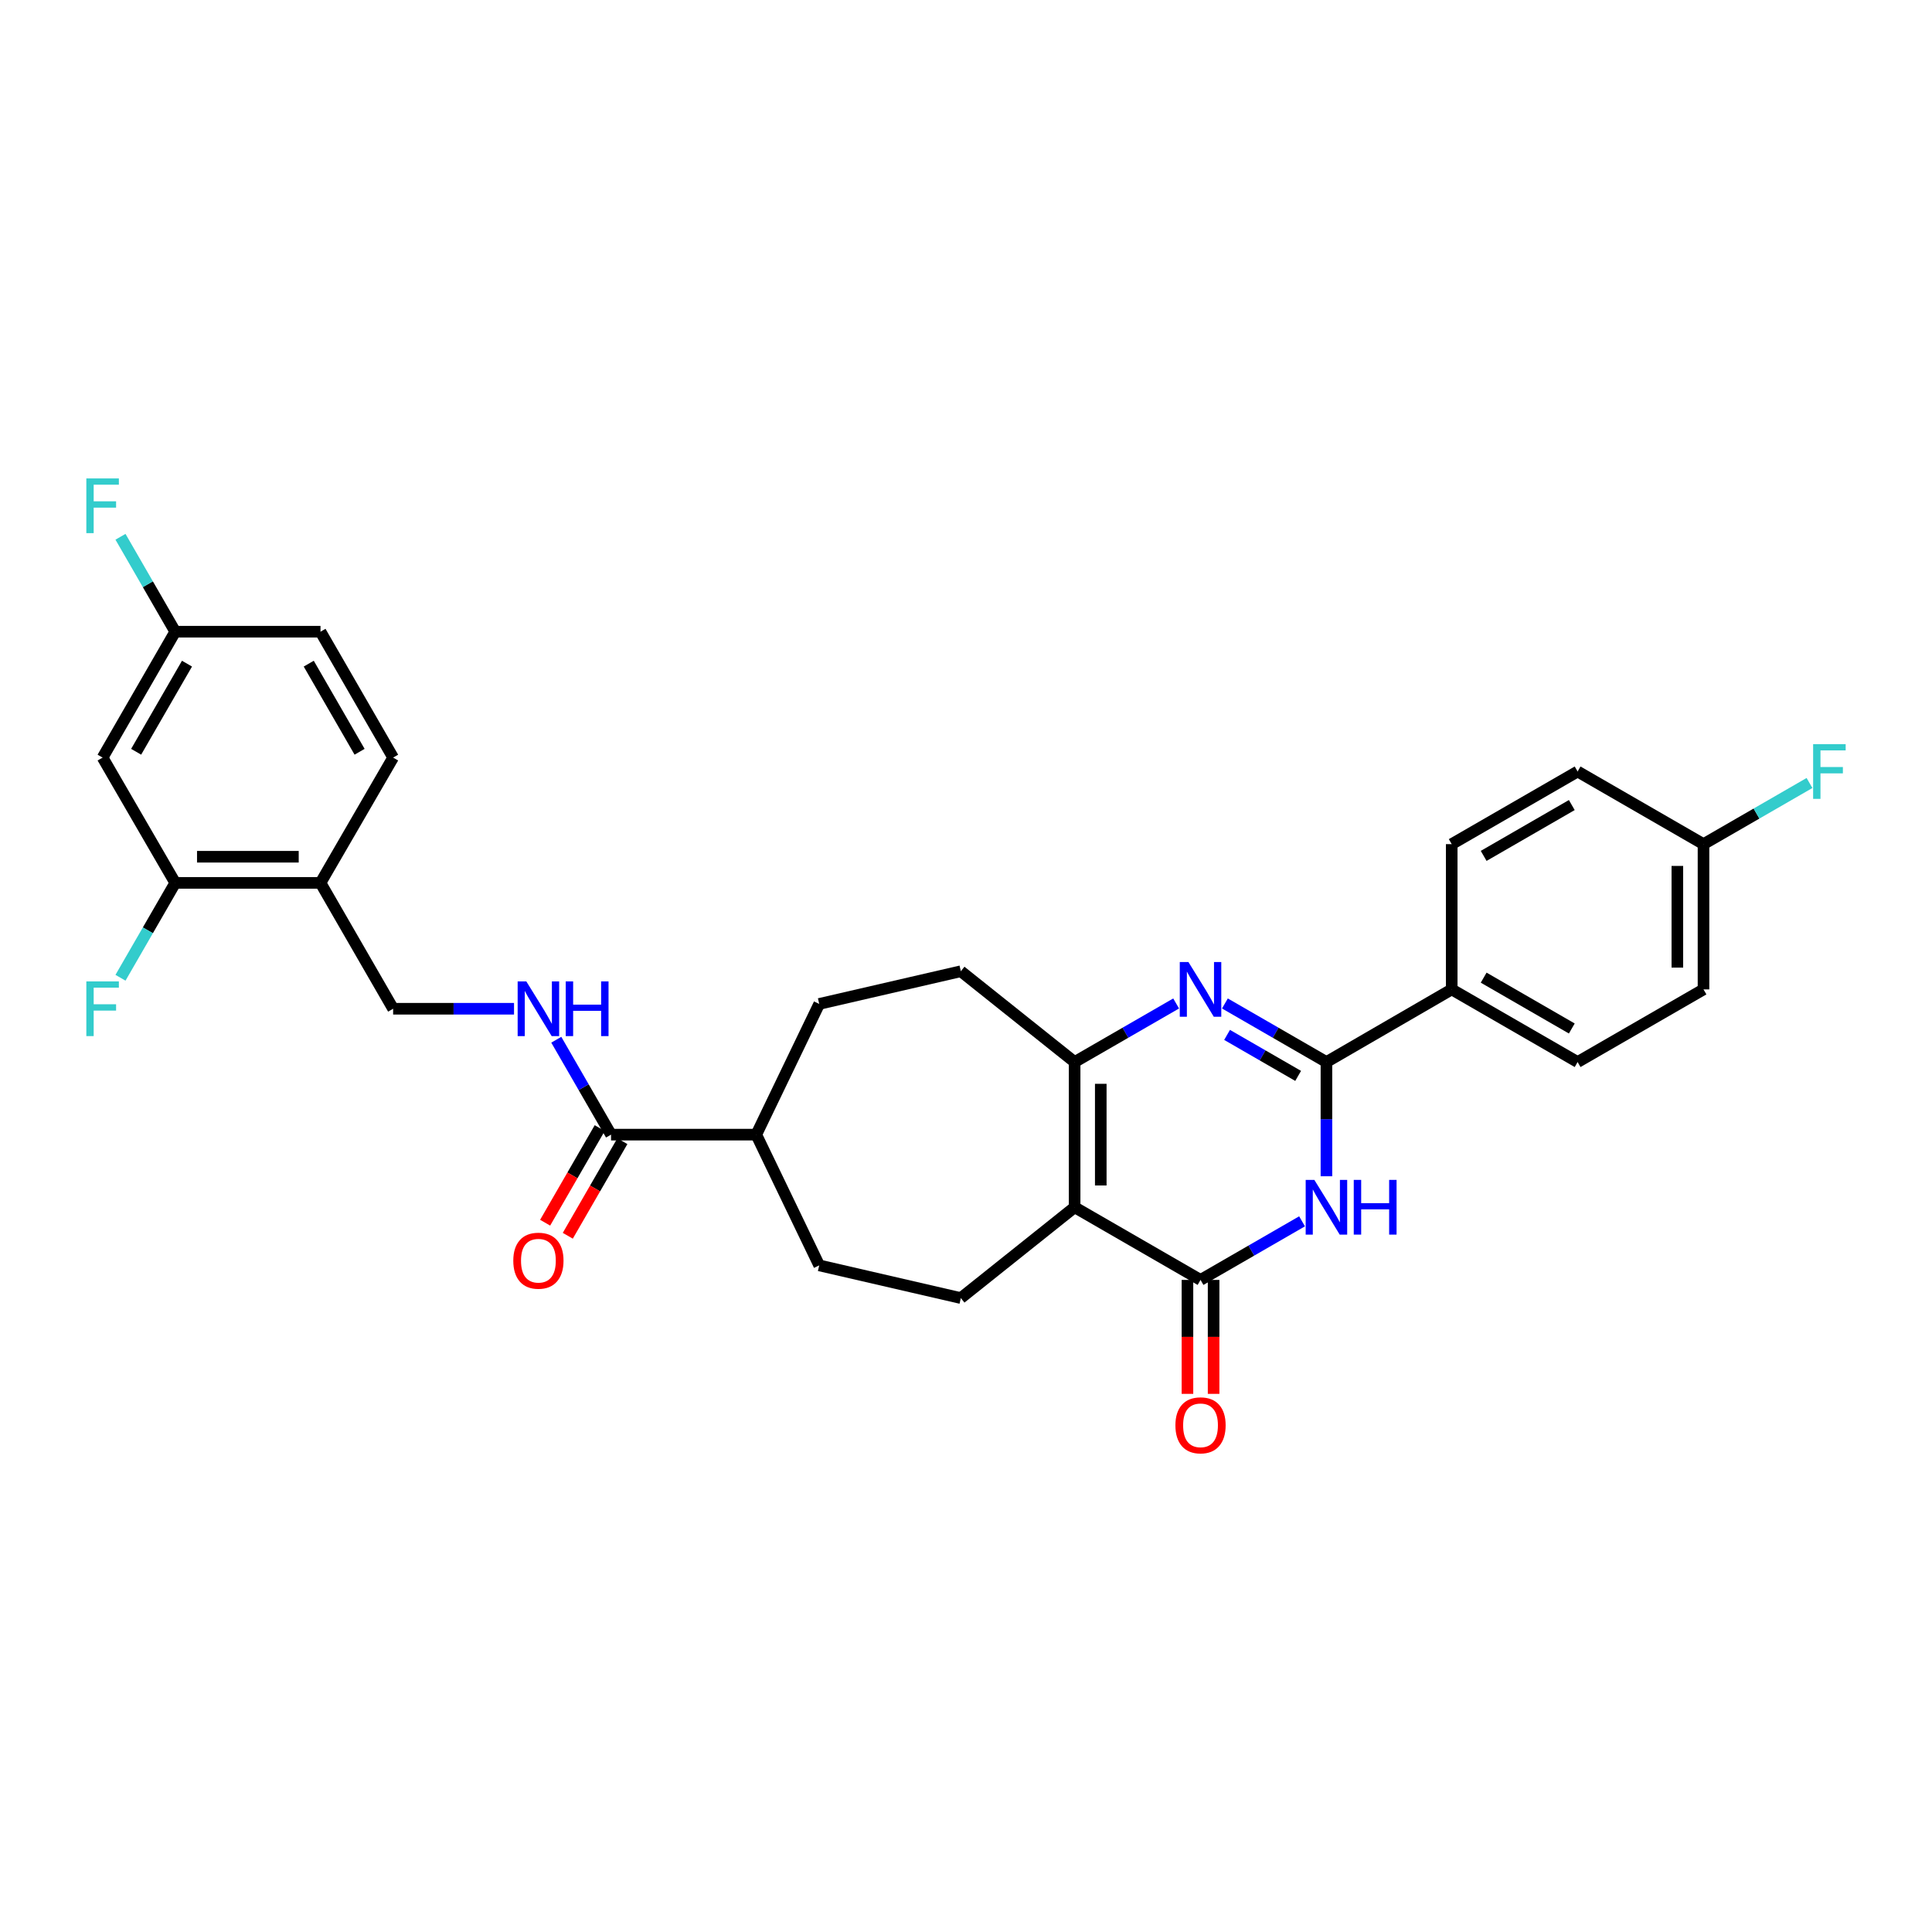 <?xml version='1.0' encoding='iso-8859-1'?>
<svg version='1.1' baseProfile='full'
              xmlns='http://www.w3.org/2000/svg'
                      xmlns:rdkit='http://www.rdkit.org/xml'
                      xmlns:xlink='http://www.w3.org/1999/xlink'
                  xml:space='preserve'
width='1000px' height='1000px' viewBox='0 0 1000 1000'>
<!-- END OF HEADER -->
<rect style='opacity:1.0;fill:#FFFFFF;stroke:none' width='1000' height='1000' x='0' y='0'> </rect>
<path class='bond-2' d='M 556.222,624.871 L 621.391,662.482' style='fill:none;fill-rule:evenodd;stroke:#000000;stroke-width:6px;stroke-linecap:butt;stroke-linejoin:miter;stroke-opacity:1' />
<path class='bond-4' d='M 556.222,624.871 L 556.222,549.708' style='fill:none;fill-rule:evenodd;stroke:#000000;stroke-width:6px;stroke-linecap:butt;stroke-linejoin:miter;stroke-opacity:1' />
<path class='bond-4' d='M 569.756,613.596 L 569.756,560.982' style='fill:none;fill-rule:evenodd;stroke:#000000;stroke-width:6px;stroke-linecap:butt;stroke-linejoin:miter;stroke-opacity:1' />
<path class='bond-6' d='M 556.222,624.871 L 497.331,671.881' style='fill:none;fill-rule:evenodd;stroke:#000000;stroke-width:6px;stroke-linecap:butt;stroke-linejoin:miter;stroke-opacity:1' />
<path class='bond-0' d='M 608.77,519.393 L 582.496,534.55' style='fill:none;fill-rule:evenodd;stroke:#0000FF;stroke-width:6px;stroke-linecap:butt;stroke-linejoin:miter;stroke-opacity:1' />
<path class='bond-0' d='M 582.496,534.55 L 556.222,549.708' style='fill:none;fill-rule:evenodd;stroke:#000000;stroke-width:6px;stroke-linecap:butt;stroke-linejoin:miter;stroke-opacity:1' />
<path class='bond-3' d='M 634.012,519.393 L 660.286,534.55' style='fill:none;fill-rule:evenodd;stroke:#0000FF;stroke-width:6px;stroke-linecap:butt;stroke-linejoin:miter;stroke-opacity:1' />
<path class='bond-3' d='M 660.286,534.55 L 686.561,549.708' style='fill:none;fill-rule:evenodd;stroke:#000000;stroke-width:6px;stroke-linecap:butt;stroke-linejoin:miter;stroke-opacity:1' />
<path class='bond-3' d='M 635.131,535.664 L 653.523,546.274' style='fill:none;fill-rule:evenodd;stroke:#0000FF;stroke-width:6px;stroke-linecap:butt;stroke-linejoin:miter;stroke-opacity:1' />
<path class='bond-3' d='M 653.523,546.274 L 671.915,556.884' style='fill:none;fill-rule:evenodd;stroke:#000000;stroke-width:6px;stroke-linecap:butt;stroke-linejoin:miter;stroke-opacity:1' />
<path class='bond-1' d='M 673.94,632.155 L 647.665,647.318' style='fill:none;fill-rule:evenodd;stroke:#0000FF;stroke-width:6px;stroke-linecap:butt;stroke-linejoin:miter;stroke-opacity:1' />
<path class='bond-1' d='M 647.665,647.318 L 621.391,662.482' style='fill:none;fill-rule:evenodd;stroke:#000000;stroke-width:6px;stroke-linecap:butt;stroke-linejoin:miter;stroke-opacity:1' />
<path class='bond-31' d='M 686.561,608.832 L 686.561,579.27' style='fill:none;fill-rule:evenodd;stroke:#0000FF;stroke-width:6px;stroke-linecap:butt;stroke-linejoin:miter;stroke-opacity:1' />
<path class='bond-31' d='M 686.561,579.27 L 686.561,549.708' style='fill:none;fill-rule:evenodd;stroke:#000000;stroke-width:6px;stroke-linecap:butt;stroke-linejoin:miter;stroke-opacity:1' />
<path class='bond-12' d='M 614.624,662.482 L 614.624,691.971' style='fill:none;fill-rule:evenodd;stroke:#000000;stroke-width:6px;stroke-linecap:butt;stroke-linejoin:miter;stroke-opacity:1' />
<path class='bond-12' d='M 614.624,691.971 L 614.624,721.46' style='fill:none;fill-rule:evenodd;stroke:#FF0000;stroke-width:6px;stroke-linecap:butt;stroke-linejoin:miter;stroke-opacity:1' />
<path class='bond-12' d='M 628.159,662.482 L 628.159,691.971' style='fill:none;fill-rule:evenodd;stroke:#000000;stroke-width:6px;stroke-linecap:butt;stroke-linejoin:miter;stroke-opacity:1' />
<path class='bond-12' d='M 628.159,691.971 L 628.159,721.46' style='fill:none;fill-rule:evenodd;stroke:#FF0000;stroke-width:6px;stroke-linecap:butt;stroke-linejoin:miter;stroke-opacity:1' />
<path class='bond-10' d='M 686.561,549.708 L 751.407,512.112' style='fill:none;fill-rule:evenodd;stroke:#000000;stroke-width:6px;stroke-linecap:butt;stroke-linejoin:miter;stroke-opacity:1' />
<path class='bond-13' d='M 556.222,549.708 L 497.331,502.713' style='fill:none;fill-rule:evenodd;stroke:#000000;stroke-width:6px;stroke-linecap:butt;stroke-linejoin:miter;stroke-opacity:1' />
<path class='bond-5' d='M 316.274,587.289 L 391.444,587.289' style='fill:none;fill-rule:evenodd;stroke:#000000;stroke-width:6px;stroke-linecap:butt;stroke-linejoin:miter;stroke-opacity:1' />
<path class='bond-9' d='M 316.274,587.289 L 302.103,562.729' style='fill:none;fill-rule:evenodd;stroke:#000000;stroke-width:6px;stroke-linecap:butt;stroke-linejoin:miter;stroke-opacity:1' />
<path class='bond-9' d='M 302.103,562.729 L 287.933,538.168' style='fill:none;fill-rule:evenodd;stroke:#0000FF;stroke-width:6px;stroke-linecap:butt;stroke-linejoin:miter;stroke-opacity:1' />
<path class='bond-16' d='M 310.412,583.907 L 296.288,608.388' style='fill:none;fill-rule:evenodd;stroke:#000000;stroke-width:6px;stroke-linecap:butt;stroke-linejoin:miter;stroke-opacity:1' />
<path class='bond-16' d='M 296.288,608.388 L 282.163,632.869' style='fill:none;fill-rule:evenodd;stroke:#FF0000;stroke-width:6px;stroke-linecap:butt;stroke-linejoin:miter;stroke-opacity:1' />
<path class='bond-16' d='M 322.136,590.671 L 308.011,615.152' style='fill:none;fill-rule:evenodd;stroke:#000000;stroke-width:6px;stroke-linecap:butt;stroke-linejoin:miter;stroke-opacity:1' />
<path class='bond-16' d='M 308.011,615.152 L 293.887,639.633' style='fill:none;fill-rule:evenodd;stroke:#FF0000;stroke-width:6px;stroke-linecap:butt;stroke-linejoin:miter;stroke-opacity:1' />
<path class='bond-17' d='M 497.331,671.881 L 424.025,654.955' style='fill:none;fill-rule:evenodd;stroke:#000000;stroke-width:6px;stroke-linecap:butt;stroke-linejoin:miter;stroke-opacity:1' />
<path class='bond-7' d='M 90.703,456.98 L 165.889,456.98' style='fill:none;fill-rule:evenodd;stroke:#000000;stroke-width:6px;stroke-linecap:butt;stroke-linejoin:miter;stroke-opacity:1' />
<path class='bond-7' d='M 101.981,443.446 L 154.611,443.446' style='fill:none;fill-rule:evenodd;stroke:#000000;stroke-width:6px;stroke-linecap:butt;stroke-linejoin:miter;stroke-opacity:1' />
<path class='bond-11' d='M 90.703,456.98 L 53.107,392.127' style='fill:none;fill-rule:evenodd;stroke:#000000;stroke-width:6px;stroke-linecap:butt;stroke-linejoin:miter;stroke-opacity:1' />
<path class='bond-23' d='M 90.703,456.98 L 76.534,481.534' style='fill:none;fill-rule:evenodd;stroke:#000000;stroke-width:6px;stroke-linecap:butt;stroke-linejoin:miter;stroke-opacity:1' />
<path class='bond-23' d='M 76.534,481.534 L 62.364,506.087' style='fill:none;fill-rule:evenodd;stroke:#33CCCC;stroke-width:6px;stroke-linecap:butt;stroke-linejoin:miter;stroke-opacity:1' />
<path class='bond-8' d='M 165.889,456.98 L 203.485,522.127' style='fill:none;fill-rule:evenodd;stroke:#000000;stroke-width:6px;stroke-linecap:butt;stroke-linejoin:miter;stroke-opacity:1' />
<path class='bond-18' d='M 165.889,456.98 L 203.485,392.127' style='fill:none;fill-rule:evenodd;stroke:#000000;stroke-width:6px;stroke-linecap:butt;stroke-linejoin:miter;stroke-opacity:1' />
<path class='bond-15' d='M 266.058,522.127 L 234.771,522.127' style='fill:none;fill-rule:evenodd;stroke:#0000FF;stroke-width:6px;stroke-linecap:butt;stroke-linejoin:miter;stroke-opacity:1' />
<path class='bond-15' d='M 234.771,522.127 L 203.485,522.127' style='fill:none;fill-rule:evenodd;stroke:#000000;stroke-width:6px;stroke-linecap:butt;stroke-linejoin:miter;stroke-opacity:1' />
<path class='bond-20' d='M 751.407,512.112 L 816.569,549.708' style='fill:none;fill-rule:evenodd;stroke:#000000;stroke-width:6px;stroke-linecap:butt;stroke-linejoin:miter;stroke-opacity:1' />
<path class='bond-20' d='M 767.945,506.028 L 813.559,532.345' style='fill:none;fill-rule:evenodd;stroke:#000000;stroke-width:6px;stroke-linecap:butt;stroke-linejoin:miter;stroke-opacity:1' />
<path class='bond-21' d='M 751.407,512.112 L 751.407,436.926' style='fill:none;fill-rule:evenodd;stroke:#000000;stroke-width:6px;stroke-linecap:butt;stroke-linejoin:miter;stroke-opacity:1' />
<path class='bond-33' d='M 53.107,392.127 L 90.703,326.964' style='fill:none;fill-rule:evenodd;stroke:#000000;stroke-width:6px;stroke-linecap:butt;stroke-linejoin:miter;stroke-opacity:1' />
<path class='bond-33' d='M 70.47,389.116 L 96.787,343.503' style='fill:none;fill-rule:evenodd;stroke:#000000;stroke-width:6px;stroke-linecap:butt;stroke-linejoin:miter;stroke-opacity:1' />
<path class='bond-19' d='M 497.331,502.713 L 424.025,519.631' style='fill:none;fill-rule:evenodd;stroke:#000000;stroke-width:6px;stroke-linecap:butt;stroke-linejoin:miter;stroke-opacity:1' />
<path class='bond-14' d='M 391.444,587.289 L 424.025,654.955' style='fill:none;fill-rule:evenodd;stroke:#000000;stroke-width:6px;stroke-linecap:butt;stroke-linejoin:miter;stroke-opacity:1' />
<path class='bond-30' d='M 391.444,587.289 L 424.025,519.631' style='fill:none;fill-rule:evenodd;stroke:#000000;stroke-width:6px;stroke-linecap:butt;stroke-linejoin:miter;stroke-opacity:1' />
<path class='bond-25' d='M 203.485,392.127 L 165.889,326.964' style='fill:none;fill-rule:evenodd;stroke:#000000;stroke-width:6px;stroke-linecap:butt;stroke-linejoin:miter;stroke-opacity:1' />
<path class='bond-25' d='M 186.122,389.116 L 159.805,343.503' style='fill:none;fill-rule:evenodd;stroke:#000000;stroke-width:6px;stroke-linecap:butt;stroke-linejoin:miter;stroke-opacity:1' />
<path class='bond-26' d='M 816.569,549.708 L 881.731,512.112' style='fill:none;fill-rule:evenodd;stroke:#000000;stroke-width:6px;stroke-linecap:butt;stroke-linejoin:miter;stroke-opacity:1' />
<path class='bond-27' d='M 751.407,436.926 L 816.569,399.33' style='fill:none;fill-rule:evenodd;stroke:#000000;stroke-width:6px;stroke-linecap:butt;stroke-linejoin:miter;stroke-opacity:1' />
<path class='bond-27' d='M 767.945,443.01 L 813.559,416.693' style='fill:none;fill-rule:evenodd;stroke:#000000;stroke-width:6px;stroke-linecap:butt;stroke-linejoin:miter;stroke-opacity:1' />
<path class='bond-22' d='M 90.703,326.964 L 165.889,326.964' style='fill:none;fill-rule:evenodd;stroke:#000000;stroke-width:6px;stroke-linecap:butt;stroke-linejoin:miter;stroke-opacity:1' />
<path class='bond-28' d='M 90.703,326.964 L 76.532,302.4' style='fill:none;fill-rule:evenodd;stroke:#000000;stroke-width:6px;stroke-linecap:butt;stroke-linejoin:miter;stroke-opacity:1' />
<path class='bond-28' d='M 76.532,302.4 L 62.361,277.836' style='fill:none;fill-rule:evenodd;stroke:#33CCCC;stroke-width:6px;stroke-linecap:butt;stroke-linejoin:miter;stroke-opacity:1' />
<path class='bond-24' d='M 881.731,436.926 L 816.569,399.33' style='fill:none;fill-rule:evenodd;stroke:#000000;stroke-width:6px;stroke-linecap:butt;stroke-linejoin:miter;stroke-opacity:1' />
<path class='bond-29' d='M 881.731,436.926 L 909.162,421.1' style='fill:none;fill-rule:evenodd;stroke:#000000;stroke-width:6px;stroke-linecap:butt;stroke-linejoin:miter;stroke-opacity:1' />
<path class='bond-29' d='M 909.162,421.1 L 936.592,405.273' style='fill:none;fill-rule:evenodd;stroke:#33CCCC;stroke-width:6px;stroke-linecap:butt;stroke-linejoin:miter;stroke-opacity:1' />
<path class='bond-32' d='M 881.731,436.926 L 881.731,512.112' style='fill:none;fill-rule:evenodd;stroke:#000000;stroke-width:6px;stroke-linecap:butt;stroke-linejoin:miter;stroke-opacity:1' />
<path class='bond-32' d='M 868.196,448.204 L 868.196,500.834' style='fill:none;fill-rule:evenodd;stroke:#000000;stroke-width:6px;stroke-linecap:butt;stroke-linejoin:miter;stroke-opacity:1' />
<path  class='atom-1' d='M 615.131 497.952
L 624.411 512.952
Q 625.331 514.432, 626.811 517.112
Q 628.291 519.792, 628.371 519.952
L 628.371 497.952
L 632.131 497.952
L 632.131 526.272
L 628.251 526.272
L 618.291 509.872
Q 617.131 507.952, 615.891 505.752
Q 614.691 503.552, 614.331 502.872
L 614.331 526.272
L 610.651 526.272
L 610.651 497.952
L 615.131 497.952
' fill='#0000FF'/>
<path  class='atom-2' d='M 680.301 610.711
L 689.581 625.711
Q 690.501 627.191, 691.981 629.871
Q 693.461 632.551, 693.541 632.711
L 693.541 610.711
L 697.301 610.711
L 697.301 639.031
L 693.421 639.031
L 683.461 622.631
Q 682.301 620.711, 681.061 618.511
Q 679.861 616.311, 679.501 615.631
L 679.501 639.031
L 675.821 639.031
L 675.821 610.711
L 680.301 610.711
' fill='#0000FF'/>
<path  class='atom-2' d='M 700.701 610.711
L 704.541 610.711
L 704.541 622.751
L 719.021 622.751
L 719.021 610.711
L 722.861 610.711
L 722.861 639.031
L 719.021 639.031
L 719.021 625.951
L 704.541 625.951
L 704.541 639.031
L 700.701 639.031
L 700.701 610.711
' fill='#0000FF'/>
<path  class='atom-10' d='M 272.418 507.967
L 281.698 522.967
Q 282.618 524.447, 284.098 527.127
Q 285.578 529.807, 285.658 529.967
L 285.658 507.967
L 289.418 507.967
L 289.418 536.287
L 285.538 536.287
L 275.578 519.887
Q 274.418 517.967, 273.178 515.767
Q 271.978 513.567, 271.618 512.887
L 271.618 536.287
L 267.938 536.287
L 267.938 507.967
L 272.418 507.967
' fill='#0000FF'/>
<path  class='atom-10' d='M 292.818 507.967
L 296.658 507.967
L 296.658 520.007
L 311.138 520.007
L 311.138 507.967
L 314.978 507.967
L 314.978 536.287
L 311.138 536.287
L 311.138 523.207
L 296.658 523.207
L 296.658 536.287
L 292.818 536.287
L 292.818 507.967
' fill='#0000FF'/>
<path  class='atom-13' d='M 608.391 737.74
Q 608.391 730.94, 611.751 727.14
Q 615.111 723.34, 621.391 723.34
Q 627.671 723.34, 631.031 727.14
Q 634.391 730.94, 634.391 737.74
Q 634.391 744.62, 630.991 748.54
Q 627.591 752.42, 621.391 752.42
Q 615.151 752.42, 611.751 748.54
Q 608.391 744.66, 608.391 737.74
M 621.391 749.22
Q 625.711 749.22, 628.031 746.34
Q 630.391 743.42, 630.391 737.74
Q 630.391 732.18, 628.031 729.38
Q 625.711 726.54, 621.391 726.54
Q 617.071 726.54, 614.711 729.34
Q 612.391 732.14, 612.391 737.74
Q 612.391 743.46, 614.711 746.34
Q 617.071 749.22, 621.391 749.22
' fill='#FF0000'/>
<path  class='atom-17' d='M 265.678 652.531
Q 265.678 645.731, 269.038 641.931
Q 272.398 638.131, 278.678 638.131
Q 284.958 638.131, 288.318 641.931
Q 291.678 645.731, 291.678 652.531
Q 291.678 659.411, 288.278 663.331
Q 284.878 667.211, 278.678 667.211
Q 272.438 667.211, 269.038 663.331
Q 265.678 659.451, 265.678 652.531
M 278.678 664.011
Q 282.998 664.011, 285.318 661.131
Q 287.678 658.211, 287.678 652.531
Q 287.678 646.971, 285.318 644.171
Q 282.998 641.331, 278.678 641.331
Q 274.358 641.331, 271.998 644.131
Q 269.678 646.931, 269.678 652.531
Q 269.678 658.251, 271.998 661.131
Q 274.358 664.011, 278.678 664.011
' fill='#FF0000'/>
<path  class='atom-24' d='M 44.687 507.967
L 61.527 507.967
L 61.527 511.207
L 48.487 511.207
L 48.487 519.807
L 60.087 519.807
L 60.087 523.087
L 48.487 523.087
L 48.487 536.287
L 44.687 536.287
L 44.687 507.967
' fill='#33CCCC'/>
<path  class='atom-29' d='M 44.687 247.635
L 61.527 247.635
L 61.527 250.875
L 48.487 250.875
L 48.487 259.475
L 60.087 259.475
L 60.087 262.755
L 48.487 262.755
L 48.487 275.955
L 44.687 275.955
L 44.687 247.635
' fill='#33CCCC'/>
<path  class='atom-30' d='M 938.473 385.17
L 955.313 385.17
L 955.313 388.41
L 942.273 388.41
L 942.273 397.01
L 953.873 397.01
L 953.873 400.29
L 942.273 400.29
L 942.273 413.49
L 938.473 413.49
L 938.473 385.17
' fill='#33CCCC'/>
</svg>
